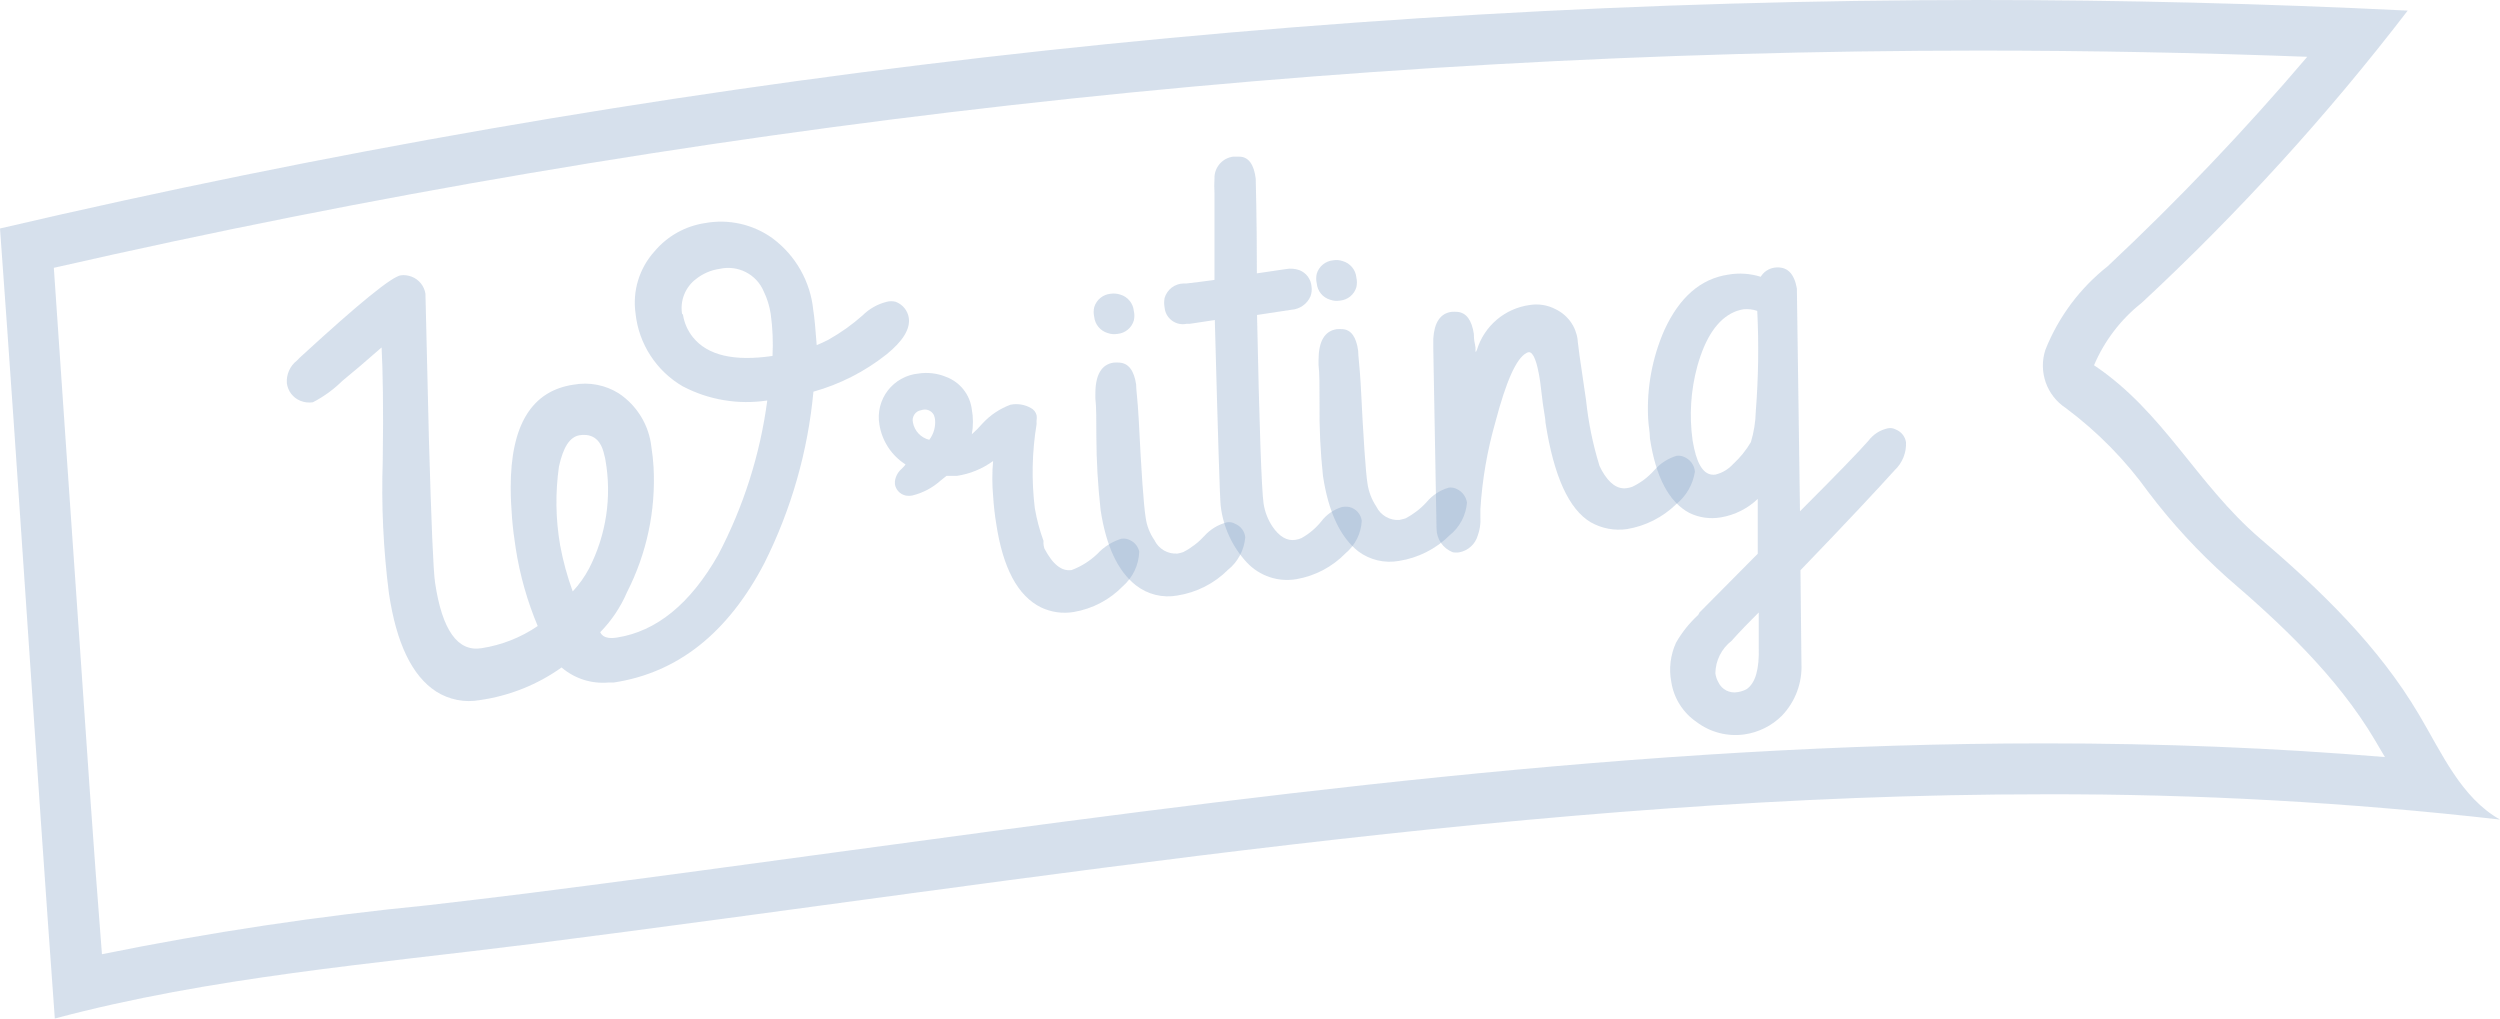 <?xml version="1.0" encoding="UTF-8"?> <svg xmlns="http://www.w3.org/2000/svg" width="135" height="55" viewBox="0 0 135 55" fill="none"> <path d="M106.918 2.732C112.777 2.732 118.688 2.846 124.591 3.067C121.217 7.035 117.62 10.81 113.82 14.373V14.373C112.319 15.556 111.158 17.112 110.453 18.886C110.264 19.457 110.269 20.075 110.467 20.644C110.665 21.212 111.045 21.7 111.549 22.032C113.269 23.314 114.78 24.854 116.029 26.597C117.289 28.259 118.706 29.796 120.261 31.188C123.053 33.585 126.19 36.476 128.267 40.001C128.444 40.292 128.611 40.6 128.788 40.882C122.859 40.389 116.797 40.142 110.418 40.142C88.46 40.142 67.341 43.006 45.029 46.038C39.622 46.778 34.02 47.536 28.47 48.241C26.703 48.461 24.865 48.681 23.098 48.884C17.192 49.464 11.32 50.346 5.505 51.528C5.028 45.517 4.621 39.41 4.215 33.488C3.791 27.249 3.331 20.816 2.907 14.462C37.027 6.676 71.917 2.742 106.918 2.732V2.732ZM106.918 0C70.923 0.012 35.047 4.152 0 12.338C1.034 26.491 1.926 40.803 2.96 55C11.381 52.753 20.129 52.057 28.78 50.964C56.437 47.439 83.167 42.891 110.418 42.891C118.631 42.871 126.839 43.327 135 44.257C132.897 43.068 131.863 40.671 130.626 38.591C128.444 34.898 125.324 31.875 122.046 29.082C118.6 26.121 116.85 22.252 113.077 19.723C113.639 18.404 114.523 17.246 115.649 16.356C120.872 11.505 125.678 6.225 130.016 0.573C122.32 0.194 114.597 0 106.918 0Z" fill="#8BA7C9" fill-opacity="0.35"></path> <path d="M21.64 14.867C21.837 14.842 22.038 14.867 22.223 14.938C22.419 15.012 22.592 15.136 22.724 15.299C22.856 15.461 22.942 15.656 22.974 15.863C23.057 19.177 23.119 21.779 23.16 23.671C23.292 28.262 23.398 30.862 23.496 31.479C23.876 34.026 24.715 35.207 25.996 35.004C27.087 34.837 28.126 34.428 29.036 33.806C28.474 32.466 28.076 31.063 27.852 29.628C27.675 28.533 27.583 27.425 27.578 26.315C27.578 22.954 28.709 21.107 30.971 20.772C31.814 20.619 32.684 20.785 33.41 21.239C33.902 21.565 34.315 21.996 34.62 22.5C34.926 23.004 35.116 23.57 35.177 24.156C35.233 24.509 35.272 24.865 35.292 25.222C35.419 27.559 34.925 29.887 33.861 31.973C33.517 32.779 33.025 33.514 32.411 34.141C32.535 34.405 32.83 34.502 33.295 34.431C35.442 34.105 37.28 32.607 38.782 29.963C40.15 27.361 41.047 24.539 41.433 21.626C39.867 21.865 38.266 21.597 36.865 20.86C36.161 20.45 35.564 19.88 35.122 19.197C34.68 18.515 34.405 17.738 34.32 16.929C34.234 16.329 34.281 15.717 34.458 15.137C34.635 14.557 34.938 14.022 35.345 13.572C36.036 12.75 37.004 12.208 38.067 12.047C38.699 11.931 39.348 11.944 39.975 12.085C40.602 12.225 41.195 12.491 41.716 12.867C42.333 13.325 42.847 13.906 43.226 14.574C43.605 15.242 43.84 15.981 43.916 16.744C43.978 17.132 44.04 17.767 44.102 18.639C44.314 18.551 44.517 18.454 44.729 18.348C45.39 17.977 46.009 17.537 46.576 17.035C46.939 16.673 47.394 16.417 47.892 16.295C48.046 16.255 48.207 16.255 48.361 16.295C48.549 16.363 48.715 16.481 48.841 16.637C48.967 16.792 49.048 16.978 49.077 17.176C49.156 17.775 48.75 18.427 47.866 19.141C46.699 20.066 45.359 20.749 43.925 21.151C43.625 24.375 42.726 27.516 41.274 30.413C39.307 34.184 36.597 36.332 33.145 36.855H32.871C32.414 36.897 31.953 36.847 31.516 36.708C31.078 36.568 30.674 36.343 30.326 36.044C29.016 36.975 27.501 37.58 25.908 37.806C25.091 37.953 24.248 37.786 23.549 37.34C22.253 36.499 21.404 34.737 21.004 32.052C20.699 29.674 20.587 27.275 20.668 24.878C20.712 21.979 20.668 19.934 20.606 18.762C19.723 19.538 19.016 20.137 18.485 20.569C18.017 21.032 17.48 21.421 16.895 21.723C16.668 21.758 16.436 21.73 16.223 21.644C16.027 21.565 15.855 21.435 15.726 21.268C15.597 21.101 15.516 20.902 15.49 20.692C15.473 20.459 15.514 20.225 15.61 20.011C15.705 19.797 15.852 19.611 16.038 19.467C16.132 19.364 16.232 19.267 16.338 19.177C19.384 16.38 21.151 14.944 21.64 14.867ZM30.927 31.937C31.275 31.564 31.572 31.146 31.811 30.695C32.736 28.892 33.046 26.837 32.694 24.843C32.679 24.751 32.658 24.66 32.632 24.57C32.456 23.75 32.014 23.398 31.298 23.503C30.759 23.592 30.414 24.156 30.185 25.187C29.982 26.6 30.003 28.036 30.247 29.443C30.403 30.292 30.631 31.126 30.927 31.937V31.937ZM36.874 16.956C36.939 17.417 37.129 17.853 37.422 18.216C38.211 19.191 39.642 19.526 41.716 19.221C41.755 18.464 41.722 17.706 41.619 16.956C41.555 16.53 41.427 16.117 41.239 15.731C41.05 15.285 40.711 14.919 40.279 14.697C39.849 14.475 39.353 14.411 38.88 14.515C38.404 14.579 37.955 14.771 37.581 15.07C37.292 15.29 37.071 15.584 36.94 15.922C36.809 16.259 36.773 16.626 36.838 16.982L36.874 16.956Z" fill="#8BA7C9" fill-opacity="0.35"></path> <path d="M56.393 29.611C56.852 30.492 57.338 30.862 57.868 30.783C58.389 30.587 58.864 30.287 59.265 29.901C59.616 29.523 60.061 29.244 60.555 29.091C60.715 29.066 60.88 29.094 61.023 29.17C61.148 29.227 61.258 29.313 61.344 29.42C61.429 29.527 61.489 29.653 61.518 29.787C61.507 30.142 61.423 30.491 61.271 30.813C61.119 31.134 60.902 31.421 60.634 31.655C59.922 32.389 58.993 32.876 57.983 33.048C57.383 33.149 56.766 33.062 56.216 32.801C54.961 32.184 54.154 30.674 53.795 28.271C53.715 27.795 53.662 27.302 53.627 26.773C53.572 26.148 53.572 25.52 53.627 24.896C53.048 25.318 52.375 25.593 51.666 25.698H51.312H51.109L50.8 25.945C50.365 26.337 49.84 26.616 49.271 26.755C49.145 26.781 49.016 26.781 48.891 26.755C48.747 26.721 48.617 26.645 48.516 26.537C48.415 26.428 48.349 26.293 48.325 26.147C48.321 26.098 48.321 26.047 48.325 25.997C48.358 25.73 48.49 25.484 48.697 25.31C48.77 25.239 48.838 25.163 48.9 25.081C48.523 24.841 48.202 24.523 47.958 24.149C47.715 23.775 47.554 23.354 47.486 22.913C47.432 22.593 47.445 22.266 47.524 21.951C47.603 21.637 47.746 21.341 47.944 21.084C48.142 20.827 48.391 20.614 48.676 20.457C48.96 20.3 49.274 20.203 49.598 20.172C50.099 20.094 50.613 20.155 51.082 20.349C51.455 20.486 51.782 20.724 52.028 21.035C52.275 21.345 52.43 21.718 52.478 22.111C52.559 22.554 52.559 23.008 52.478 23.451C52.683 23.27 52.875 23.076 53.053 22.869C53.469 22.417 53.987 22.069 54.564 21.855C54.941 21.78 55.333 21.842 55.668 22.032C55.745 22.072 55.813 22.128 55.866 22.197C55.919 22.265 55.957 22.344 55.977 22.428C55.99 22.516 55.99 22.605 55.977 22.693C55.971 22.76 55.971 22.828 55.977 22.895C55.729 24.399 55.696 25.93 55.88 27.443C55.983 28.043 56.139 28.633 56.349 29.205C56.331 29.408 56.375 29.531 56.393 29.611ZM50.49 22.631C50.477 22.556 50.456 22.482 50.428 22.411C50.373 22.303 50.282 22.217 50.172 22.166C50.062 22.114 49.937 22.102 49.819 22.129L49.624 22.182C49.504 22.23 49.406 22.32 49.346 22.435C49.286 22.549 49.269 22.681 49.297 22.807C49.337 23.033 49.442 23.242 49.599 23.41C49.755 23.577 49.958 23.695 50.181 23.75C50.424 23.43 50.535 23.03 50.49 22.631V22.631Z" fill="#8BA7C9" fill-opacity="0.35"></path> <path d="M59.088 17.114C59.048 16.94 59.048 16.76 59.088 16.586C59.147 16.391 59.262 16.219 59.419 16.09C59.577 15.961 59.769 15.882 59.972 15.863C60.146 15.838 60.325 15.853 60.493 15.907C60.689 15.964 60.864 16.078 60.995 16.236C61.126 16.393 61.206 16.585 61.226 16.788C61.266 16.959 61.266 17.137 61.226 17.308C61.169 17.503 61.054 17.676 60.896 17.805C60.738 17.934 60.546 18.013 60.343 18.031C60.168 18.061 59.989 18.045 59.821 17.987C59.626 17.93 59.452 17.817 59.322 17.662C59.191 17.506 59.11 17.316 59.088 17.114V17.114ZM61.35 20.754C61.35 21.045 61.438 21.635 61.491 22.64C61.633 25.495 61.757 27.258 61.862 27.927C61.92 28.374 62.084 28.8 62.34 29.17C62.451 29.401 62.629 29.594 62.851 29.723C63.073 29.852 63.329 29.911 63.586 29.893C63.691 29.875 63.794 29.848 63.895 29.813C64.328 29.591 64.717 29.292 65.044 28.932C65.371 28.571 65.798 28.317 66.272 28.201C66.422 28.18 66.575 28.211 66.705 28.289C66.852 28.35 66.979 28.449 67.074 28.576C67.169 28.703 67.227 28.854 67.244 29.012C67.216 29.353 67.118 29.686 66.957 29.989C66.796 30.292 66.575 30.559 66.307 30.774C65.567 31.512 64.611 31.996 63.577 32.158C63.185 32.229 62.782 32.217 62.395 32.121C62.008 32.025 61.646 31.848 61.332 31.602C60.36 30.839 59.727 29.484 59.433 27.54C59.285 26.217 59.208 24.887 59.203 23.556C59.203 22.631 59.203 21.961 59.15 21.521C59.15 21.433 59.15 21.344 59.15 21.256C59.15 20.234 59.486 19.679 60.131 19.582C60.239 19.573 60.349 19.573 60.458 19.582C60.941 19.617 61.238 20.008 61.35 20.754Z" fill="#8BA7C9" fill-opacity="0.35"></path> <path d="M63.93 15.308H64.072C64.637 15.246 65.141 15.175 65.582 15.114V10.434C65.567 10.17 65.567 9.905 65.582 9.641C65.573 9.356 65.67 9.078 65.855 8.86C66.039 8.642 66.298 8.499 66.581 8.46H66.926C67.42 8.46 67.721 8.892 67.809 9.65C67.809 9.879 67.871 11.589 67.871 14.761L69.435 14.532C69.677 14.486 69.927 14.504 70.16 14.585C70.342 14.654 70.502 14.774 70.619 14.93C70.736 15.086 70.807 15.272 70.822 15.466C70.849 15.644 70.83 15.826 70.769 15.995C70.682 16.2 70.539 16.377 70.356 16.506C70.174 16.636 69.959 16.712 69.736 16.727L67.88 17.009C68.004 23.072 68.127 26.465 68.233 27.187C68.299 27.631 68.462 28.056 68.71 28.43C69.082 28.976 69.497 29.223 69.948 29.152C70.064 29.137 70.177 29.104 70.283 29.055C70.686 28.831 71.043 28.532 71.335 28.174C71.615 27.797 72.008 27.52 72.457 27.381C72.594 27.355 72.735 27.355 72.872 27.381C73.045 27.424 73.2 27.517 73.318 27.649C73.436 27.781 73.512 27.946 73.535 28.121C73.518 28.46 73.431 28.792 73.279 29.095C73.127 29.398 72.913 29.667 72.651 29.884C71.938 30.616 71.01 31.103 70.001 31.276C69.52 31.357 69.027 31.319 68.565 31.165C68.103 31.011 67.686 30.747 67.35 30.395C66.554 29.55 66.052 28.471 65.918 27.319C65.877 27.037 65.771 23.692 65.6 17.282L64.257 17.484H64.08C63.943 17.514 63.801 17.514 63.664 17.484C63.527 17.454 63.397 17.396 63.285 17.312C63.172 17.229 63.078 17.123 63.009 17C62.941 16.878 62.899 16.743 62.888 16.603C62.856 16.434 62.856 16.261 62.888 16.092C62.953 15.866 63.09 15.668 63.278 15.526C63.466 15.385 63.695 15.308 63.93 15.308V15.308Z" fill="#8BA7C9" fill-opacity="0.35"></path> <path d="M71.105 15.308C71.065 15.134 71.065 14.953 71.105 14.779C71.164 14.585 71.279 14.412 71.437 14.283C71.594 14.155 71.786 14.076 71.989 14.056C72.163 14.027 72.343 14.042 72.51 14.1C72.707 14.158 72.882 14.272 73.012 14.429C73.143 14.586 73.223 14.778 73.243 14.982C73.284 15.156 73.284 15.336 73.243 15.51C73.186 15.705 73.071 15.879 72.913 16.007C72.756 16.136 72.563 16.215 72.36 16.233C72.185 16.263 72.006 16.248 71.839 16.189C71.641 16.133 71.466 16.019 71.335 15.862C71.204 15.704 71.124 15.511 71.105 15.308V15.308ZM73.341 18.947C73.341 19.238 73.429 19.829 73.482 20.825C73.624 23.692 73.744 25.454 73.844 26.112C73.91 26.556 74.073 26.981 74.322 27.355C74.434 27.587 74.614 27.779 74.838 27.908C75.061 28.037 75.319 28.096 75.576 28.077L75.885 27.998C76.318 27.775 76.707 27.477 77.034 27.117C77.346 26.74 77.765 26.467 78.236 26.332C78.388 26.312 78.543 26.34 78.678 26.412C78.821 26.48 78.945 26.582 79.039 26.71C79.133 26.838 79.194 26.986 79.217 27.143C79.189 27.485 79.091 27.817 78.93 28.12C78.769 28.423 78.548 28.691 78.28 28.906C77.539 29.642 76.583 30.126 75.55 30.289C75.165 30.359 74.771 30.349 74.391 30.259C74.011 30.17 73.653 30.003 73.341 29.769C72.369 29 71.736 27.645 71.441 25.707C71.3 24.393 71.238 23.071 71.255 21.75C71.255 20.825 71.255 20.155 71.202 19.714C71.202 19.626 71.202 19.538 71.202 19.441C71.202 18.43 71.529 17.875 72.183 17.775C72.292 17.767 72.401 17.767 72.51 17.775C72.964 17.811 73.241 18.201 73.341 18.947Z" fill="#8BA7C9" fill-opacity="0.35"></path> <path d="M77.573 28.544L77.397 18.78C77.397 18.612 77.397 18.445 77.397 18.295C77.45 17.414 77.777 16.929 78.369 16.841C78.48 16.832 78.593 16.832 78.704 16.841C79.173 16.885 79.473 17.273 79.588 18.031C79.588 18.137 79.588 18.33 79.65 18.604C79.712 18.877 79.65 18.921 79.694 19.018C79.711 18.972 79.732 18.928 79.756 18.886C79.95 18.255 80.321 17.692 80.825 17.264C81.329 16.836 81.945 16.561 82.601 16.471C83.082 16.392 83.576 16.472 84.006 16.7C84.324 16.852 84.598 17.081 84.805 17.366C85.012 17.65 85.144 17.982 85.19 18.33C85.19 18.445 85.243 18.736 85.296 19.212C85.446 20.225 85.561 21.036 85.65 21.635C85.776 22.831 86.019 24.011 86.374 25.16L86.498 25.407C86.898 26.118 87.349 26.435 87.85 26.359C87.949 26.346 88.047 26.322 88.141 26.288C88.588 26.075 88.987 25.775 89.317 25.407C89.639 25.032 90.062 24.756 90.536 24.614C90.668 24.596 90.802 24.614 90.925 24.667C91.09 24.731 91.235 24.84 91.341 24.982C91.447 25.123 91.511 25.292 91.526 25.469C91.418 26.162 91.056 26.79 90.51 27.231C89.783 27.937 88.859 28.404 87.859 28.571C87.182 28.669 86.491 28.539 85.897 28.201C84.719 27.502 83.906 25.712 83.458 22.834C83.458 22.622 83.379 22.287 83.317 21.82C83.255 21.353 83.211 20.939 83.167 20.595C83.008 19.538 82.804 19.009 82.557 19.018C82.506 19.022 82.457 19.041 82.416 19.071C81.877 19.361 81.329 20.595 80.754 22.781C80.313 24.318 80.04 25.899 79.941 27.496V27.927C79.964 28.272 79.913 28.618 79.791 28.941C79.724 29.162 79.598 29.36 79.427 29.515C79.256 29.67 79.046 29.776 78.819 29.822C78.697 29.844 78.571 29.844 78.448 29.822C78.191 29.721 77.969 29.546 77.813 29.318C77.657 29.09 77.574 28.82 77.573 28.544Z" fill="#8BA7C9" fill-opacity="0.35"></path> <path d="M89.096 23.671C89.096 23.327 89.016 22.975 88.999 22.587C88.918 20.948 89.22 19.313 89.882 17.811C90.695 16.048 91.838 15.055 93.311 14.832C93.9 14.728 94.507 14.767 95.078 14.946C95.157 14.815 95.265 14.702 95.393 14.617C95.522 14.531 95.668 14.475 95.82 14.453C96.483 14.365 96.88 14.735 97.031 15.572C97.031 15.572 97.087 19.585 97.199 27.61C99.154 25.654 100.388 24.382 100.901 23.794C101.16 23.449 101.538 23.211 101.961 23.125C102.104 23.101 102.25 23.126 102.377 23.195C102.52 23.252 102.646 23.345 102.743 23.466C102.839 23.587 102.901 23.73 102.924 23.883C102.937 24.163 102.889 24.442 102.784 24.702C102.679 24.962 102.519 25.197 102.315 25.389C101.431 26.368 99.761 28.165 97.225 30.792L97.278 35.833C97.302 36.348 97.222 36.862 97.041 37.346C96.86 37.829 96.583 38.27 96.227 38.644C95.68 39.191 94.97 39.547 94.203 39.657C93.749 39.722 93.286 39.696 92.841 39.581C92.397 39.466 91.98 39.264 91.614 38.987C91.254 38.741 90.947 38.424 90.713 38.056C90.479 37.688 90.323 37.276 90.253 36.846C90.11 36.12 90.2 35.368 90.51 34.696C90.829 34.142 91.231 33.639 91.703 33.206V33.206L91.773 33.074L94.919 29.901V26.941C94.374 27.462 93.684 27.809 92.939 27.936C92.357 28.04 91.757 27.957 91.225 27.698C90.124 27.111 89.414 25.768 89.096 23.671ZM94.548 23.874C94.711 23.333 94.801 22.773 94.813 22.208C94.954 20.405 94.981 18.595 94.892 16.788C94.657 16.708 94.407 16.678 94.159 16.7C93.973 16.73 93.792 16.783 93.62 16.859C92.742 17.258 92.088 18.228 91.658 19.767C91.299 21.078 91.212 22.448 91.402 23.794L91.482 24.209C91.711 25.24 92.091 25.707 92.639 25.627C93.003 25.537 93.332 25.341 93.585 25.063C93.963 24.717 94.288 24.316 94.548 23.874V23.874ZM94.972 34.951V33.074L94.839 33.206C93.956 34.088 93.532 34.572 93.514 34.599C93.243 34.807 93.022 35.073 92.869 35.379C92.716 35.684 92.634 36.02 92.63 36.361C92.654 36.528 92.707 36.69 92.789 36.837C92.878 37.03 93.029 37.187 93.218 37.285C93.407 37.382 93.623 37.414 93.832 37.375C94.006 37.35 94.174 37.293 94.327 37.207C94.795 36.881 95.007 36.132 94.972 34.951Z" fill="#8BA7C9" fill-opacity="0.35"></path> </svg> 